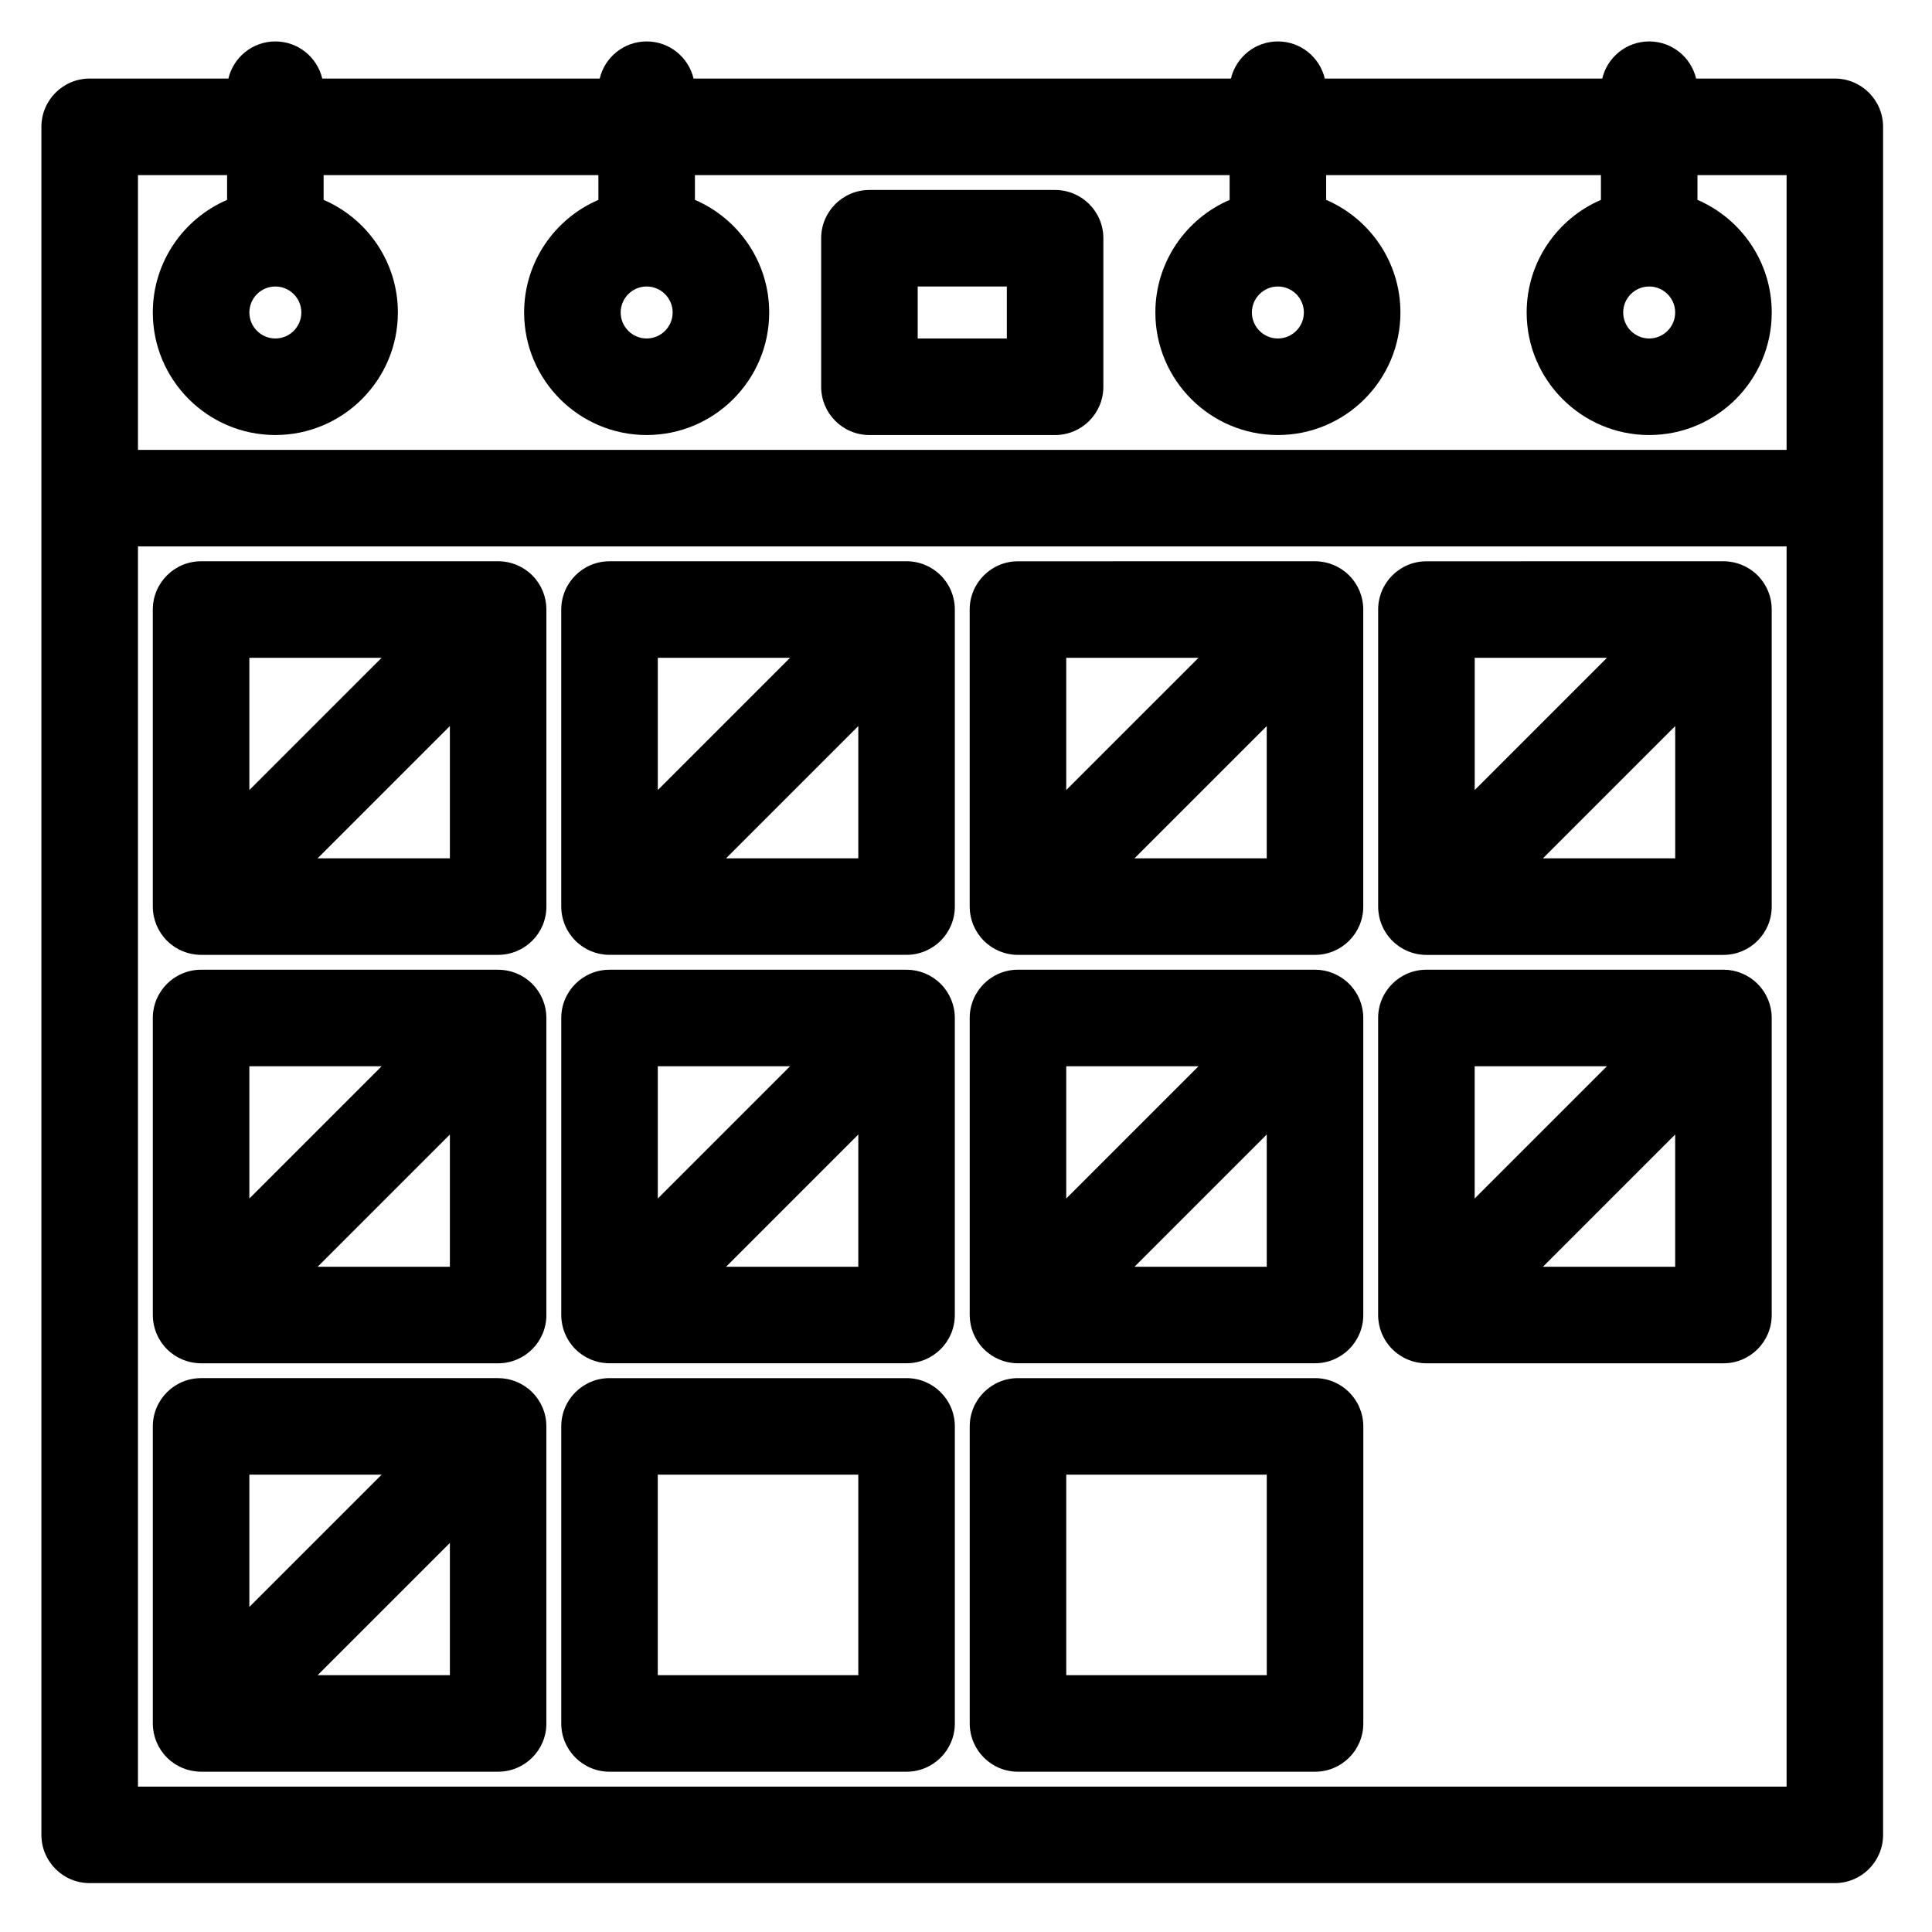 <?xml version="1.0" encoding="UTF-8"?>
<!-- Uploaded to: SVG Repo, www.svgrepo.com, Generator: SVG Repo Mixer Tools -->
<svg fill="#000000" width="800px" height="800px" version="1.1" viewBox="144 144 512 512" xmlns="http://www.w3.org/2000/svg">
 <g>
  <path d="m630.25 164.82h-36.762c-1.336-5.637-6.391-9.84-12.438-9.84-6.047 0-11.102 4.199-12.438 9.84h-73.527c-1.332-5.637-6.387-9.84-12.434-9.84s-11.102 4.199-12.438 9.84h-142.41c-1.332-5.637-6.387-9.84-12.434-9.84s-11.102 4.199-12.438 9.84h-73.527c-1.336-5.637-6.387-9.84-12.438-9.84-6.047 0-11.102 4.199-12.438 9.84h-36.762c-7.066 0-12.793 5.727-12.793 12.793v452.64c0 7.066 5.727 12.793 12.793 12.793h462.48c7.066 0 12.793-5.727 12.793-12.793v-452.64c0-7.066-5.727-12.793-12.793-12.793zm-42.312 61.992c0 3.797-3.09 6.887-6.887 6.887-3.797 0-6.887-3.09-6.887-6.887s3.09-6.887 6.887-6.887c3.797 0 6.887 3.09 6.887 6.887zm-98.398 0c0 3.797-3.09 6.887-6.887 6.887s-6.887-3.09-6.887-6.887 3.09-6.887 6.887-6.887 6.887 3.09 6.887 6.887zm-167.28 0c0 3.797-3.09 6.887-6.887 6.887s-6.887-3.09-6.887-6.887 3.09-6.887 6.887-6.887 6.887 3.09 6.887 6.887zm-98.398 0c0 3.797-3.09 6.887-6.887 6.887-3.797 0-6.887-3.09-6.887-6.887s3.09-6.887 6.887-6.887c3.797 0 6.887 3.09 6.887 6.887zm-19.68-36.406v6.566c-11.562 4.973-19.684 16.477-19.684 29.84 0 17.906 14.566 32.473 32.473 32.473s32.473-14.566 32.473-32.473c0-13.363-8.117-24.867-19.68-29.844v-6.562h72.816v6.566c-11.562 4.973-19.68 16.477-19.68 29.84 0 17.906 14.566 32.473 32.473 32.473s32.473-14.566 32.473-32.473c0-13.363-8.117-24.867-19.68-29.844v-6.562h141.7v6.566c-11.562 4.973-19.68 16.477-19.68 29.84 0 17.906 14.566 32.473 32.473 32.473s32.473-14.566 32.473-32.473c0-13.363-8.117-24.867-19.68-29.844l-0.004-6.562h72.816v6.566c-11.562 4.973-19.68 16.477-19.68 29.84 0 17.906 14.566 32.473 32.473 32.473s32.473-14.566 32.473-32.473c0-13.363-8.117-24.867-19.68-29.844v-6.562h23.617v72.816h-436.9v-72.816zm-23.617 427.06v-328.66h436.9v328.66z"/>
  <path d="m505.14 303.74c-0.035-0.234-0.062-0.473-0.105-0.707-0.043-0.207-0.098-0.41-0.148-0.613-0.051-0.199-0.094-0.402-0.156-0.602-0.062-0.199-0.137-0.395-0.207-0.594-0.07-0.195-0.137-0.395-0.215-0.59-0.074-0.184-0.168-0.359-0.25-0.543-0.094-0.199-0.184-0.398-0.285-0.594-0.094-0.172-0.199-0.336-0.301-0.504-0.113-0.191-0.223-0.383-0.344-0.566-0.125-0.188-0.266-0.363-0.398-0.543-0.117-0.156-0.223-0.312-0.348-0.461-0.535-0.652-1.133-1.25-1.785-1.785-0.152-0.125-0.312-0.234-0.469-0.348-0.18-0.133-0.352-0.27-0.535-0.395-0.188-0.125-0.383-0.234-0.574-0.348-0.168-0.098-0.328-0.203-0.5-0.293-0.195-0.105-0.398-0.195-0.598-0.289-0.18-0.082-0.352-0.172-0.535-0.25-0.195-0.082-0.395-0.145-0.594-0.215-0.195-0.07-0.391-0.145-0.59-0.207-0.199-0.059-0.402-0.105-0.605-0.156-0.203-0.051-0.402-0.109-0.609-0.148-0.234-0.047-0.473-0.074-0.707-0.109-0.176-0.023-0.352-0.059-0.531-0.078-0.422-0.043-0.844-0.062-1.27-0.062l-78.711 0.008c-7.066 0-12.793 5.727-12.793 12.793v78.719c0 0.016 0.004 0.027 0.004 0.043 0.004 0.406 0.023 0.812 0.062 1.219 0.02 0.195 0.055 0.387 0.082 0.578 0.031 0.219 0.059 0.441 0.102 0.66s0.102 0.43 0.156 0.641c0.047 0.191 0.09 0.383 0.148 0.574 0.062 0.207 0.141 0.41 0.215 0.613 0.066 0.191 0.133 0.379 0.207 0.566 0.078 0.191 0.172 0.375 0.262 0.559 0.09 0.191 0.176 0.387 0.277 0.574 0.094 0.18 0.203 0.348 0.309 0.52 0.109 0.184 0.215 0.371 0.336 0.555 0.125 0.191 0.27 0.367 0.406 0.551 0.113 0.152 0.219 0.305 0.34 0.453 0.535 0.652 1.133 1.25 1.785 1.785 0.152 0.125 0.309 0.23 0.465 0.348 0.18 0.133 0.352 0.273 0.539 0.395 0.184 0.125 0.379 0.23 0.566 0.344 0.168 0.102 0.332 0.207 0.504 0.301 0.191 0.102 0.391 0.191 0.59 0.285 0.18 0.086 0.359 0.176 0.543 0.254 0.191 0.078 0.391 0.145 0.582 0.211 0.199 0.07 0.395 0.148 0.598 0.211 0.195 0.059 0.391 0.102 0.586 0.152 0.211 0.055 0.418 0.109 0.629 0.152 0.223 0.043 0.449 0.07 0.676 0.102 0.188 0.027 0.371 0.062 0.559 0.082 0.422 0.043 0.84 0.062 1.262 0.062h78.719c7.066 0 12.793-5.727 12.793-12.793v-78.715c0-0.426-0.023-0.848-0.062-1.27-0.012-0.18-0.047-0.355-0.074-0.531zm-43.531 14.59-35.047 35.043v-35.043zm-16.957 53.133 35.047-35.043v35.043z"/>
  <path d="m613.39 303.74c-0.035-0.234-0.062-0.473-0.105-0.707-0.043-0.207-0.098-0.41-0.148-0.613-0.051-0.199-0.094-0.402-0.156-0.602-0.062-0.199-0.137-0.395-0.207-0.594-0.07-0.195-0.137-0.395-0.215-0.59-0.074-0.184-0.168-0.359-0.25-0.543-0.094-0.199-0.184-0.398-0.285-0.594-0.094-0.172-0.199-0.336-0.301-0.504-0.113-0.191-0.223-0.383-0.344-0.566-0.125-0.188-0.266-0.363-0.398-0.543-0.117-0.156-0.223-0.312-0.348-0.461-0.535-0.652-1.133-1.25-1.785-1.785-0.152-0.125-0.312-0.234-0.469-0.348-0.18-0.133-0.352-0.27-0.535-0.395-0.188-0.125-0.383-0.234-0.574-0.348-0.168-0.098-0.328-0.203-0.5-0.293-0.195-0.105-0.398-0.195-0.598-0.289-0.18-0.082-0.352-0.172-0.535-0.25-0.195-0.082-0.395-0.145-0.594-0.215-0.195-0.07-0.391-0.145-0.59-0.207-0.199-0.059-0.402-0.105-0.605-0.156s-0.402-0.109-0.609-0.148c-0.234-0.047-0.473-0.074-0.707-0.109-0.176-0.023-0.352-0.059-0.531-0.078-0.422-0.043-0.844-0.062-1.27-0.062l-78.711 0.008c-7.066 0-12.793 5.727-12.793 12.793v78.715c0 0.426 0.023 0.848 0.062 1.27 0.02 0.18 0.051 0.352 0.078 0.531 0.035 0.234 0.062 0.473 0.105 0.707 0.043 0.207 0.098 0.41 0.148 0.613 0.051 0.199 0.094 0.402 0.156 0.602 0.062 0.199 0.137 0.395 0.207 0.594 0.07 0.195 0.137 0.395 0.215 0.59 0.074 0.184 0.168 0.359 0.25 0.543 0.094 0.199 0.184 0.398 0.285 0.594 0.094 0.172 0.199 0.336 0.301 0.504 0.113 0.191 0.223 0.383 0.344 0.566 0.125 0.188 0.266 0.363 0.398 0.543 0.117 0.156 0.223 0.312 0.348 0.461 0.535 0.652 1.133 1.25 1.785 1.785 0.152 0.125 0.309 0.23 0.465 0.348 0.18 0.133 0.352 0.273 0.539 0.395 0.184 0.125 0.379 0.23 0.566 0.344 0.168 0.102 0.332 0.207 0.504 0.301 0.191 0.102 0.391 0.191 0.59 0.285 0.18 0.086 0.359 0.176 0.543 0.254 0.191 0.078 0.391 0.145 0.582 0.211 0.199 0.07 0.395 0.148 0.598 0.211 0.195 0.059 0.391 0.102 0.586 0.152 0.211 0.055 0.418 0.109 0.629 0.152 0.223 0.043 0.449 0.07 0.676 0.102 0.188 0.027 0.371 0.062 0.559 0.082 0.422 0.043 0.84 0.062 1.262 0.062h78.719c7.066 0 12.793-5.727 12.793-12.793v-78.715c0-0.426-0.023-0.848-0.062-1.27-0.008-0.188-0.043-0.363-0.066-0.539zm-43.535 14.59-35.043 35.043v-35.043zm-16.953 53.133 35.043-35.043v35.043z"/>
  <path d="m384.25 509.22h-78.719c-7.066 0-12.793 5.727-12.793 12.793v78.719c0 7.066 5.727 12.793 12.793 12.793h78.719c7.066 0 12.793-5.727 12.793-12.793v-78.719c0-7.066-5.727-12.793-12.793-12.793zm-12.793 78.719h-53.137v-53.137h53.137z"/>
  <path d="m492.5 509.22h-78.719c-7.066 0-12.793 5.727-12.793 12.793v78.719c0 7.066 5.727 12.793 12.793 12.793h78.719c7.066 0 12.793-5.727 12.793-12.793v-78.719c-0.004-7.066-5.731-12.793-12.793-12.793zm-12.793 78.719h-53.137v-53.137h53.137z"/>
  <path d="m288.74 304.27c-0.02-0.195-0.055-0.387-0.082-0.578-0.031-0.219-0.059-0.441-0.102-0.66-0.043-0.219-0.102-0.43-0.156-0.641-0.047-0.191-0.09-0.383-0.148-0.574-0.062-0.207-0.141-0.41-0.215-0.613-0.07-0.191-0.133-0.383-0.207-0.57-0.078-0.191-0.172-0.371-0.258-0.559-0.09-0.191-0.176-0.387-0.277-0.578-0.094-0.18-0.203-0.348-0.309-0.52-0.109-0.184-0.215-0.371-0.336-0.555-0.125-0.191-0.27-0.367-0.406-0.551-0.113-0.152-0.219-0.305-0.34-0.453-0.535-0.652-1.133-1.25-1.785-1.785-0.148-0.121-0.305-0.227-0.457-0.34-0.18-0.137-0.359-0.277-0.547-0.402-0.184-0.121-0.375-0.23-0.562-0.344-0.168-0.102-0.336-0.207-0.508-0.301-0.191-0.102-0.391-0.191-0.59-0.285-0.18-0.086-0.359-0.176-0.547-0.254-0.191-0.078-0.391-0.145-0.586-0.215-0.199-0.07-0.395-0.148-0.594-0.207-0.199-0.059-0.398-0.102-0.598-0.156-0.203-0.051-0.406-0.109-0.613-0.148-0.234-0.047-0.469-0.074-0.703-0.105-0.18-0.023-0.352-0.059-0.531-0.078-0.422-0.043-0.844-0.062-1.27-0.062l-78.723 0.008c-7.066 0-12.793 5.727-12.793 12.793v78.719c0 0.016 0.004 0.027 0.004 0.043 0 0.406 0.023 0.812 0.062 1.219 0.02 0.195 0.055 0.387 0.082 0.578 0.031 0.219 0.059 0.441 0.102 0.66s0.102 0.43 0.156 0.641c0.047 0.191 0.09 0.383 0.148 0.574 0.062 0.207 0.141 0.41 0.215 0.613 0.066 0.191 0.129 0.379 0.207 0.566 0.078 0.191 0.172 0.375 0.262 0.559 0.09 0.191 0.176 0.387 0.277 0.574 0.094 0.18 0.203 0.348 0.309 0.52 0.109 0.184 0.215 0.371 0.336 0.555 0.125 0.191 0.27 0.367 0.406 0.551 0.113 0.152 0.219 0.305 0.34 0.453 0.535 0.652 1.133 1.25 1.785 1.785 0.148 0.121 0.305 0.227 0.457 0.34 0.184 0.137 0.359 0.277 0.547 0.402 0.184 0.121 0.371 0.227 0.559 0.34 0.172 0.102 0.34 0.211 0.512 0.305 0.191 0.102 0.387 0.188 0.582 0.281 0.184 0.086 0.363 0.18 0.551 0.254 0.191 0.078 0.383 0.145 0.578 0.211 0.199 0.07 0.398 0.148 0.602 0.211 0.191 0.059 0.391 0.102 0.582 0.152 0.211 0.055 0.418 0.109 0.629 0.152 0.223 0.043 0.449 0.07 0.676 0.102 0.188 0.027 0.371 0.062 0.562 0.082 0.426 0.043 0.844 0.066 1.266 0.066h78.719c7.066 0 12.793-5.727 12.793-12.793v-78.719c0-0.016-0.004-0.027-0.004-0.043 0-0.406-0.02-0.812-0.059-1.219zm-43.609 14.055-35.047 35.043v-35.043zm-16.957 53.133 35.047-35.043v35.043z"/>
  <path d="m396.98 304.27c-0.02-0.195-0.055-0.387-0.082-0.578-0.031-0.219-0.059-0.441-0.102-0.66s-0.102-0.43-0.156-0.641c-0.047-0.191-0.09-0.383-0.148-0.574-0.062-0.207-0.141-0.41-0.215-0.613-0.07-0.191-0.133-0.383-0.207-0.57-0.078-0.191-0.172-0.371-0.258-0.559-0.09-0.191-0.176-0.387-0.277-0.578-0.094-0.18-0.203-0.348-0.309-0.52-0.109-0.184-0.215-0.371-0.336-0.555-0.125-0.191-0.27-0.367-0.406-0.551-0.113-0.152-0.219-0.305-0.34-0.453-0.535-0.652-1.133-1.25-1.785-1.785-0.148-0.121-0.305-0.227-0.457-0.34-0.18-0.137-0.359-0.277-0.547-0.402-0.184-0.121-0.375-0.23-0.562-0.344-0.168-0.102-0.336-0.207-0.508-0.301-0.191-0.102-0.391-0.191-0.59-0.285-0.18-0.086-0.359-0.176-0.547-0.254-0.191-0.078-0.391-0.145-0.586-0.215-0.199-0.07-0.395-0.148-0.594-0.207-0.199-0.059-0.398-0.102-0.598-0.156-0.203-0.051-0.406-0.109-0.613-0.148-0.234-0.047-0.469-0.074-0.703-0.105-0.18-0.023-0.352-0.059-0.531-0.078-0.422-0.043-0.844-0.062-1.27-0.062l-78.723 0.008c-7.066 0-12.793 5.727-12.793 12.793v78.719c0 0.016 0.004 0.027 0.004 0.043 0 0.406 0.023 0.812 0.062 1.219 0.02 0.195 0.055 0.387 0.082 0.578 0.031 0.219 0.059 0.441 0.102 0.66 0.043 0.219 0.102 0.43 0.156 0.641 0.047 0.191 0.09 0.383 0.148 0.574 0.062 0.207 0.141 0.41 0.215 0.613 0.066 0.191 0.129 0.379 0.207 0.566 0.078 0.191 0.172 0.375 0.262 0.559 0.09 0.191 0.176 0.387 0.277 0.574 0.094 0.18 0.203 0.348 0.309 0.52 0.109 0.184 0.215 0.371 0.336 0.555 0.125 0.191 0.27 0.367 0.406 0.551 0.113 0.152 0.219 0.305 0.34 0.453 0.535 0.652 1.133 1.25 1.785 1.785 0.148 0.121 0.305 0.227 0.457 0.34 0.184 0.137 0.359 0.277 0.547 0.402 0.184 0.121 0.371 0.227 0.559 0.34 0.172 0.102 0.34 0.211 0.512 0.305 0.191 0.102 0.387 0.188 0.582 0.281 0.184 0.086 0.363 0.18 0.551 0.254 0.191 0.078 0.383 0.145 0.578 0.211 0.199 0.07 0.398 0.148 0.602 0.211 0.191 0.059 0.391 0.102 0.582 0.152 0.211 0.055 0.418 0.109 0.629 0.152 0.223 0.043 0.449 0.07 0.676 0.102 0.188 0.027 0.371 0.062 0.562 0.082 0.418 0.043 0.84 0.062 1.262 0.062h78.719c7.066 0 12.793-5.727 12.793-12.793v-78.719c0-0.016-0.004-0.027-0.004-0.043 0.004-0.402-0.016-0.809-0.055-1.215zm-43.613 14.055-35.043 35.043v-35.043zm-16.953 53.133 35.043-35.043v35.043z"/>
  <path d="m288.74 412.52c-0.02-0.195-0.055-0.387-0.082-0.578-0.031-0.219-0.059-0.438-0.102-0.656-0.043-0.219-0.102-0.43-0.156-0.645-0.047-0.191-0.09-0.383-0.148-0.57-0.062-0.207-0.141-0.41-0.215-0.613-0.066-0.188-0.129-0.379-0.207-0.566-0.078-0.191-0.172-0.375-0.262-0.562-0.09-0.191-0.176-0.387-0.277-0.574-0.098-0.18-0.207-0.352-0.309-0.523-0.109-0.184-0.215-0.371-0.332-0.551-0.129-0.191-0.273-0.371-0.41-0.555-0.113-0.148-0.215-0.305-0.336-0.449-0.535-0.652-1.133-1.25-1.785-1.785-0.145-0.117-0.293-0.219-0.438-0.328-0.188-0.141-0.371-0.285-0.566-0.418-0.176-0.117-0.359-0.219-0.539-0.328-0.18-0.105-0.352-0.219-0.539-0.316-0.184-0.098-0.371-0.18-0.555-0.27-0.191-0.09-0.383-0.188-0.578-0.27-0.18-0.074-0.363-0.133-0.543-0.199-0.211-0.078-0.422-0.156-0.637-0.223-0.18-0.055-0.359-0.094-0.539-0.141-0.223-0.059-0.445-0.117-0.672-0.164-0.203-0.039-0.41-0.062-0.613-0.094-0.207-0.031-0.414-0.07-0.621-0.09-0.359-0.035-0.723-0.051-1.082-0.055-0.07 0-0.125-0.008-0.184-0.008h-78.723c-7.066 0-12.793 5.727-12.793 12.793v78.719c0 0.016 0.004 0.027 0.004 0.043 0 0.406 0.023 0.812 0.062 1.219 0.02 0.195 0.055 0.387 0.082 0.578 0.031 0.219 0.059 0.438 0.102 0.656s0.102 0.43 0.156 0.645c0.047 0.191 0.09 0.383 0.148 0.57 0.062 0.211 0.145 0.414 0.215 0.617 0.066 0.188 0.129 0.379 0.207 0.562 0.078 0.191 0.172 0.375 0.262 0.562 0.09 0.191 0.176 0.383 0.273 0.57 0.098 0.18 0.207 0.352 0.309 0.523 0.109 0.184 0.215 0.371 0.332 0.551 0.129 0.191 0.273 0.371 0.41 0.555 0.113 0.148 0.215 0.305 0.336 0.449 0.535 0.652 1.133 1.25 1.785 1.785 0.145 0.117 0.297 0.223 0.445 0.332 0.184 0.141 0.367 0.285 0.562 0.414 0.18 0.121 0.363 0.223 0.547 0.332 0.176 0.105 0.348 0.215 0.527 0.309 0.188 0.102 0.379 0.184 0.57 0.273 0.188 0.09 0.371 0.184 0.562 0.262 0.188 0.078 0.375 0.141 0.566 0.207 0.203 0.074 0.406 0.152 0.613 0.215 0.191 0.059 0.383 0.098 0.574 0.148 0.211 0.055 0.422 0.113 0.637 0.156 0.223 0.043 0.449 0.07 0.672 0.102 0.188 0.027 0.375 0.062 0.566 0.082 0.426 0.051 0.844 0.07 1.266 0.07h78.719c7.066 0 12.793-5.727 12.793-12.793v-78.719c0-0.016-0.004-0.027-0.004-0.043 0-0.406-0.02-0.812-0.059-1.215zm-43.609 14.051-35.047 35.047v-35.047zm-16.957 53.137 35.047-35.047v35.047z"/>
  <path d="m288.74 520.75c-0.02-0.195-0.055-0.387-0.082-0.578-0.031-0.219-0.059-0.438-0.102-0.656-0.043-0.219-0.102-0.43-0.156-0.645-0.047-0.191-0.09-0.383-0.148-0.57-0.062-0.207-0.141-0.41-0.215-0.613-0.066-0.188-0.129-0.379-0.207-0.566-0.078-0.191-0.172-0.375-0.262-0.562-0.09-0.191-0.176-0.387-0.277-0.574-0.098-0.18-0.207-0.352-0.309-0.523-0.109-0.184-0.215-0.371-0.332-0.551-0.129-0.191-0.273-0.371-0.41-0.555-0.113-0.148-0.215-0.305-0.336-0.449-0.535-0.652-1.133-1.25-1.785-1.785-0.145-0.117-0.293-0.219-0.438-0.328-0.188-0.141-0.371-0.285-0.566-0.418-0.176-0.117-0.359-0.219-0.539-0.328-0.18-0.105-0.352-0.219-0.539-0.316-0.184-0.098-0.371-0.18-0.555-0.27-0.191-0.09-0.383-0.188-0.578-0.27-0.18-0.074-0.363-0.133-0.543-0.199-0.211-0.078-0.422-0.156-0.637-0.223-0.18-0.055-0.359-0.094-0.539-0.141-0.223-0.059-0.445-0.117-0.672-0.164-0.203-0.039-0.41-0.062-0.613-0.094-0.207-0.031-0.414-0.07-0.621-0.09-0.359-0.035-0.723-0.051-1.082-0.055-0.07 0-0.125-0.008-0.184-0.008h-78.723c-7.066 0-12.793 5.727-12.793 12.793v78.719c0 0.016 0.004 0.027 0.004 0.043 0 0.406 0.023 0.812 0.062 1.219 0.02 0.195 0.055 0.387 0.082 0.578 0.031 0.219 0.059 0.438 0.102 0.656s0.102 0.43 0.156 0.645c0.047 0.191 0.09 0.383 0.148 0.57 0.062 0.211 0.145 0.414 0.215 0.617 0.066 0.188 0.129 0.379 0.207 0.562 0.078 0.191 0.172 0.375 0.262 0.562 0.09 0.191 0.176 0.383 0.273 0.57 0.098 0.18 0.207 0.352 0.309 0.523 0.109 0.184 0.215 0.371 0.332 0.551 0.129 0.191 0.273 0.371 0.41 0.555 0.113 0.148 0.215 0.305 0.336 0.449 0.535 0.652 1.133 1.25 1.785 1.785 0.145 0.117 0.297 0.223 0.445 0.332 0.184 0.141 0.367 0.285 0.562 0.414 0.18 0.121 0.363 0.223 0.547 0.332 0.176 0.105 0.348 0.215 0.527 0.309 0.188 0.102 0.379 0.184 0.57 0.273 0.188 0.09 0.371 0.184 0.562 0.262 0.188 0.078 0.375 0.141 0.566 0.207 0.203 0.074 0.406 0.152 0.613 0.215 0.191 0.059 0.383 0.098 0.574 0.148 0.211 0.055 0.422 0.113 0.637 0.156 0.223 0.043 0.449 0.07 0.672 0.102 0.188 0.027 0.375 0.062 0.566 0.082 0.426 0.051 0.844 0.074 1.266 0.074h78.719c7.066 0 12.793-5.727 12.793-12.793v-78.719c0-0.016-0.004-0.027-0.004-0.043 0-0.406-0.02-0.812-0.059-1.219zm-43.609 14.055-35.047 35.043v-35.043zm-16.957 53.133 35.047-35.043v35.043z"/>
  <path d="m396.98 412.52c-0.02-0.195-0.055-0.387-0.082-0.578-0.031-0.219-0.059-0.438-0.102-0.656s-0.102-0.43-0.156-0.645c-0.047-0.191-0.09-0.383-0.148-0.57-0.062-0.207-0.141-0.41-0.215-0.613-0.066-0.188-0.129-0.379-0.207-0.566-0.078-0.191-0.172-0.375-0.262-0.562-0.09-0.191-0.176-0.387-0.277-0.574-0.098-0.18-0.207-0.352-0.309-0.523-0.109-0.184-0.215-0.371-0.332-0.551-0.129-0.191-0.273-0.371-0.41-0.555-0.113-0.148-0.215-0.305-0.336-0.449-0.535-0.652-1.133-1.25-1.785-1.785-0.145-0.117-0.293-0.219-0.438-0.328-0.188-0.141-0.371-0.285-0.566-0.418-0.176-0.117-0.359-0.219-0.539-0.328-0.18-0.105-0.352-0.219-0.539-0.316-0.184-0.098-0.371-0.18-0.555-0.27-0.191-0.09-0.383-0.188-0.578-0.27-0.18-0.074-0.363-0.133-0.543-0.199-0.211-0.078-0.422-0.156-0.637-0.223-0.18-0.055-0.359-0.094-0.539-0.141-0.223-0.059-0.445-0.117-0.672-0.164-0.203-0.039-0.41-0.062-0.613-0.094-0.207-0.031-0.414-0.07-0.621-0.09-0.359-0.035-0.723-0.051-1.082-0.055-0.07 0-0.129-0.008-0.188-0.008h-78.719c-7.066 0-12.793 5.727-12.793 12.793v78.719c0 0.016 0.004 0.027 0.004 0.043 0 0.406 0.023 0.812 0.062 1.219 0.02 0.195 0.055 0.387 0.082 0.578 0.031 0.219 0.059 0.438 0.102 0.656 0.043 0.219 0.102 0.43 0.156 0.645 0.047 0.191 0.09 0.383 0.148 0.57 0.062 0.211 0.145 0.414 0.215 0.617 0.066 0.188 0.129 0.379 0.207 0.562 0.078 0.191 0.172 0.375 0.262 0.562 0.09 0.191 0.176 0.383 0.273 0.57 0.098 0.18 0.207 0.352 0.309 0.523 0.109 0.184 0.215 0.371 0.332 0.551 0.129 0.191 0.273 0.371 0.41 0.555 0.113 0.148 0.215 0.305 0.336 0.449 0.535 0.652 1.133 1.25 1.785 1.785 0.145 0.117 0.297 0.223 0.445 0.332 0.184 0.141 0.367 0.285 0.562 0.414 0.18 0.121 0.363 0.223 0.547 0.332 0.176 0.105 0.348 0.215 0.527 0.309 0.188 0.102 0.379 0.184 0.57 0.273 0.188 0.09 0.371 0.184 0.562 0.262 0.188 0.078 0.375 0.141 0.566 0.207 0.203 0.074 0.406 0.152 0.613 0.215 0.191 0.059 0.383 0.098 0.574 0.148 0.211 0.055 0.422 0.113 0.637 0.156 0.223 0.043 0.449 0.07 0.672 0.102 0.188 0.027 0.375 0.062 0.566 0.082 0.418 0.043 0.84 0.062 1.262 0.062h78.719c7.066 0 12.793-5.727 12.793-12.793v-78.719c0-0.016-0.004-0.027-0.004-0.043 0.004-0.398-0.016-0.805-0.055-1.207zm-43.613 14.051-35.043 35.047v-35.047zm-16.953 53.137 35.043-35.047v35.047z"/>
  <path d="m505.22 412.51c-0.02-0.18-0.051-0.355-0.078-0.531-0.035-0.234-0.062-0.473-0.105-0.703-0.043-0.207-0.098-0.41-0.152-0.617-0.051-0.199-0.094-0.402-0.152-0.598-0.062-0.203-0.137-0.398-0.207-0.594-0.07-0.195-0.137-0.395-0.215-0.586-0.078-0.184-0.168-0.363-0.254-0.547-0.094-0.195-0.18-0.395-0.285-0.59-0.094-0.176-0.199-0.34-0.301-0.512-0.113-0.188-0.219-0.379-0.344-0.562-0.125-0.188-0.266-0.367-0.402-0.547-0.113-0.152-0.219-0.309-0.344-0.457-0.535-0.652-1.133-1.25-1.785-1.785-0.145-0.121-0.301-0.223-0.449-0.336-0.184-0.141-0.363-0.281-0.555-0.41-0.18-0.121-0.363-0.223-0.551-0.332-0.176-0.105-0.348-0.215-0.527-0.309-0.184-0.098-0.375-0.184-0.566-0.273-0.188-0.09-0.375-0.184-0.57-0.266-0.184-0.074-0.367-0.137-0.551-0.203-0.211-0.074-0.418-0.156-0.633-0.223-0.18-0.055-0.363-0.094-0.547-0.141-0.223-0.059-0.441-0.117-0.668-0.164-0.203-0.039-0.41-0.062-0.617-0.094s-0.41-0.07-0.621-0.09c-0.359-0.035-0.719-0.051-1.082-0.055-0.051 0.004-0.105-0.004-0.164-0.004h-78.719c-7.066 0-12.793 5.727-12.793 12.793v78.719c0 0.016 0.004 0.027 0.004 0.043 0.004 0.406 0.023 0.812 0.062 1.219 0.02 0.195 0.055 0.387 0.082 0.578 0.031 0.219 0.059 0.438 0.102 0.656s0.102 0.43 0.156 0.645c0.047 0.191 0.09 0.383 0.148 0.57 0.062 0.211 0.145 0.414 0.215 0.617 0.066 0.188 0.129 0.379 0.207 0.562 0.078 0.191 0.176 0.375 0.262 0.562 0.09 0.191 0.176 0.383 0.273 0.57 0.098 0.18 0.207 0.352 0.309 0.523 0.109 0.184 0.215 0.371 0.336 0.551 0.129 0.191 0.27 0.371 0.41 0.555 0.113 0.148 0.215 0.305 0.336 0.449 0.535 0.652 1.133 1.25 1.785 1.785 0.148 0.121 0.305 0.227 0.453 0.34 0.184 0.137 0.359 0.277 0.551 0.406 0.18 0.121 0.367 0.227 0.555 0.336 0.172 0.102 0.34 0.211 0.52 0.309 0.188 0.102 0.383 0.188 0.578 0.277 0.184 0.086 0.367 0.18 0.555 0.258s0.379 0.141 0.57 0.211c0.203 0.07 0.402 0.148 0.609 0.215 0.191 0.059 0.383 0.102 0.578 0.148 0.211 0.055 0.422 0.113 0.637 0.156 0.223 0.043 0.449 0.07 0.672 0.102 0.188 0.027 0.375 0.062 0.562 0.082 0.422 0.043 0.84 0.062 1.262 0.062h78.719c7.066 0 12.793-5.727 12.793-12.793v-78.715c0-0.422-0.02-0.844-0.062-1.266zm-43.609 14.055-35.047 35.047v-35.047zm-16.957 53.137 35.047-35.047v35.047z"/>
  <path d="m613.46 412.51c-0.02-0.18-0.051-0.355-0.078-0.531-0.035-0.234-0.062-0.473-0.105-0.703-0.043-0.207-0.098-0.41-0.152-0.617-0.051-0.199-0.094-0.402-0.152-0.598-0.062-0.203-0.137-0.398-0.207-0.594-0.07-0.195-0.137-0.395-0.215-0.586-0.078-0.184-0.168-0.363-0.254-0.547-0.094-0.195-0.18-0.395-0.285-0.59-0.094-0.176-0.199-0.34-0.301-0.512-0.113-0.188-0.219-0.379-0.344-0.562-0.125-0.188-0.266-0.367-0.402-0.547-0.113-0.152-0.219-0.309-0.344-0.457-0.535-0.652-1.133-1.25-1.785-1.785-0.145-0.121-0.301-0.223-0.449-0.336-0.184-0.141-0.363-0.281-0.555-0.41-0.18-0.121-0.363-0.223-0.551-0.332-0.176-0.105-0.348-0.215-0.527-0.309-0.184-0.098-0.375-0.184-0.566-0.273-0.188-0.09-0.375-0.184-0.57-0.266-0.184-0.074-0.367-0.137-0.551-0.203-0.211-0.074-0.418-0.156-0.633-0.223-0.18-0.055-0.363-0.094-0.547-0.141-0.223-0.059-0.441-0.117-0.668-0.164-0.203-0.039-0.41-0.062-0.617-0.094s-0.41-0.07-0.621-0.09c-0.359-0.035-0.719-0.051-1.082-0.055-0.051 0.004-0.109-0.004-0.168-0.004h-78.719c-7.066 0-12.793 5.727-12.793 12.793v78.715c0 0.426 0.023 0.848 0.062 1.27 0.02 0.18 0.051 0.355 0.078 0.531 0.035 0.234 0.062 0.473 0.105 0.703 0.043 0.207 0.098 0.41 0.152 0.617 0.051 0.199 0.094 0.402 0.152 0.598 0.062 0.203 0.137 0.398 0.207 0.594 0.07 0.195 0.137 0.395 0.215 0.586 0.078 0.188 0.168 0.363 0.254 0.547 0.094 0.195 0.18 0.395 0.285 0.59 0.094 0.176 0.199 0.34 0.301 0.512 0.113 0.188 0.219 0.379 0.344 0.562 0.125 0.188 0.266 0.367 0.402 0.547 0.113 0.152 0.219 0.309 0.344 0.457 0.535 0.652 1.133 1.25 1.785 1.785 0.148 0.121 0.305 0.227 0.453 0.34 0.184 0.137 0.359 0.277 0.551 0.406 0.18 0.121 0.367 0.227 0.555 0.336 0.172 0.102 0.34 0.211 0.52 0.309 0.188 0.102 0.383 0.188 0.578 0.277 0.184 0.086 0.367 0.18 0.555 0.258s0.379 0.141 0.57 0.211c0.203 0.07 0.402 0.148 0.609 0.215 0.191 0.059 0.383 0.102 0.578 0.148 0.211 0.055 0.422 0.113 0.637 0.156 0.223 0.043 0.449 0.07 0.672 0.102 0.188 0.027 0.375 0.062 0.562 0.082 0.422 0.043 0.84 0.062 1.262 0.062h78.719c7.066 0 12.793-5.727 12.793-12.793v-78.715c0.004-0.43-0.02-0.852-0.059-1.273zm-43.613 14.055-35.043 35.047v-35.047zm-16.953 53.137 35.043-35.047v35.047z"/>
  <path d="m374.41 259.29h49.199c7.066 0 12.793-5.727 12.793-12.793v-39.359c0-7.066-5.727-12.793-12.793-12.793h-49.199c-7.066 0-12.793 5.727-12.793 12.793v39.359c0 7.066 5.727 12.793 12.793 12.793zm12.793-39.359h23.617v13.777h-23.617z"/>
 </g>
</svg>